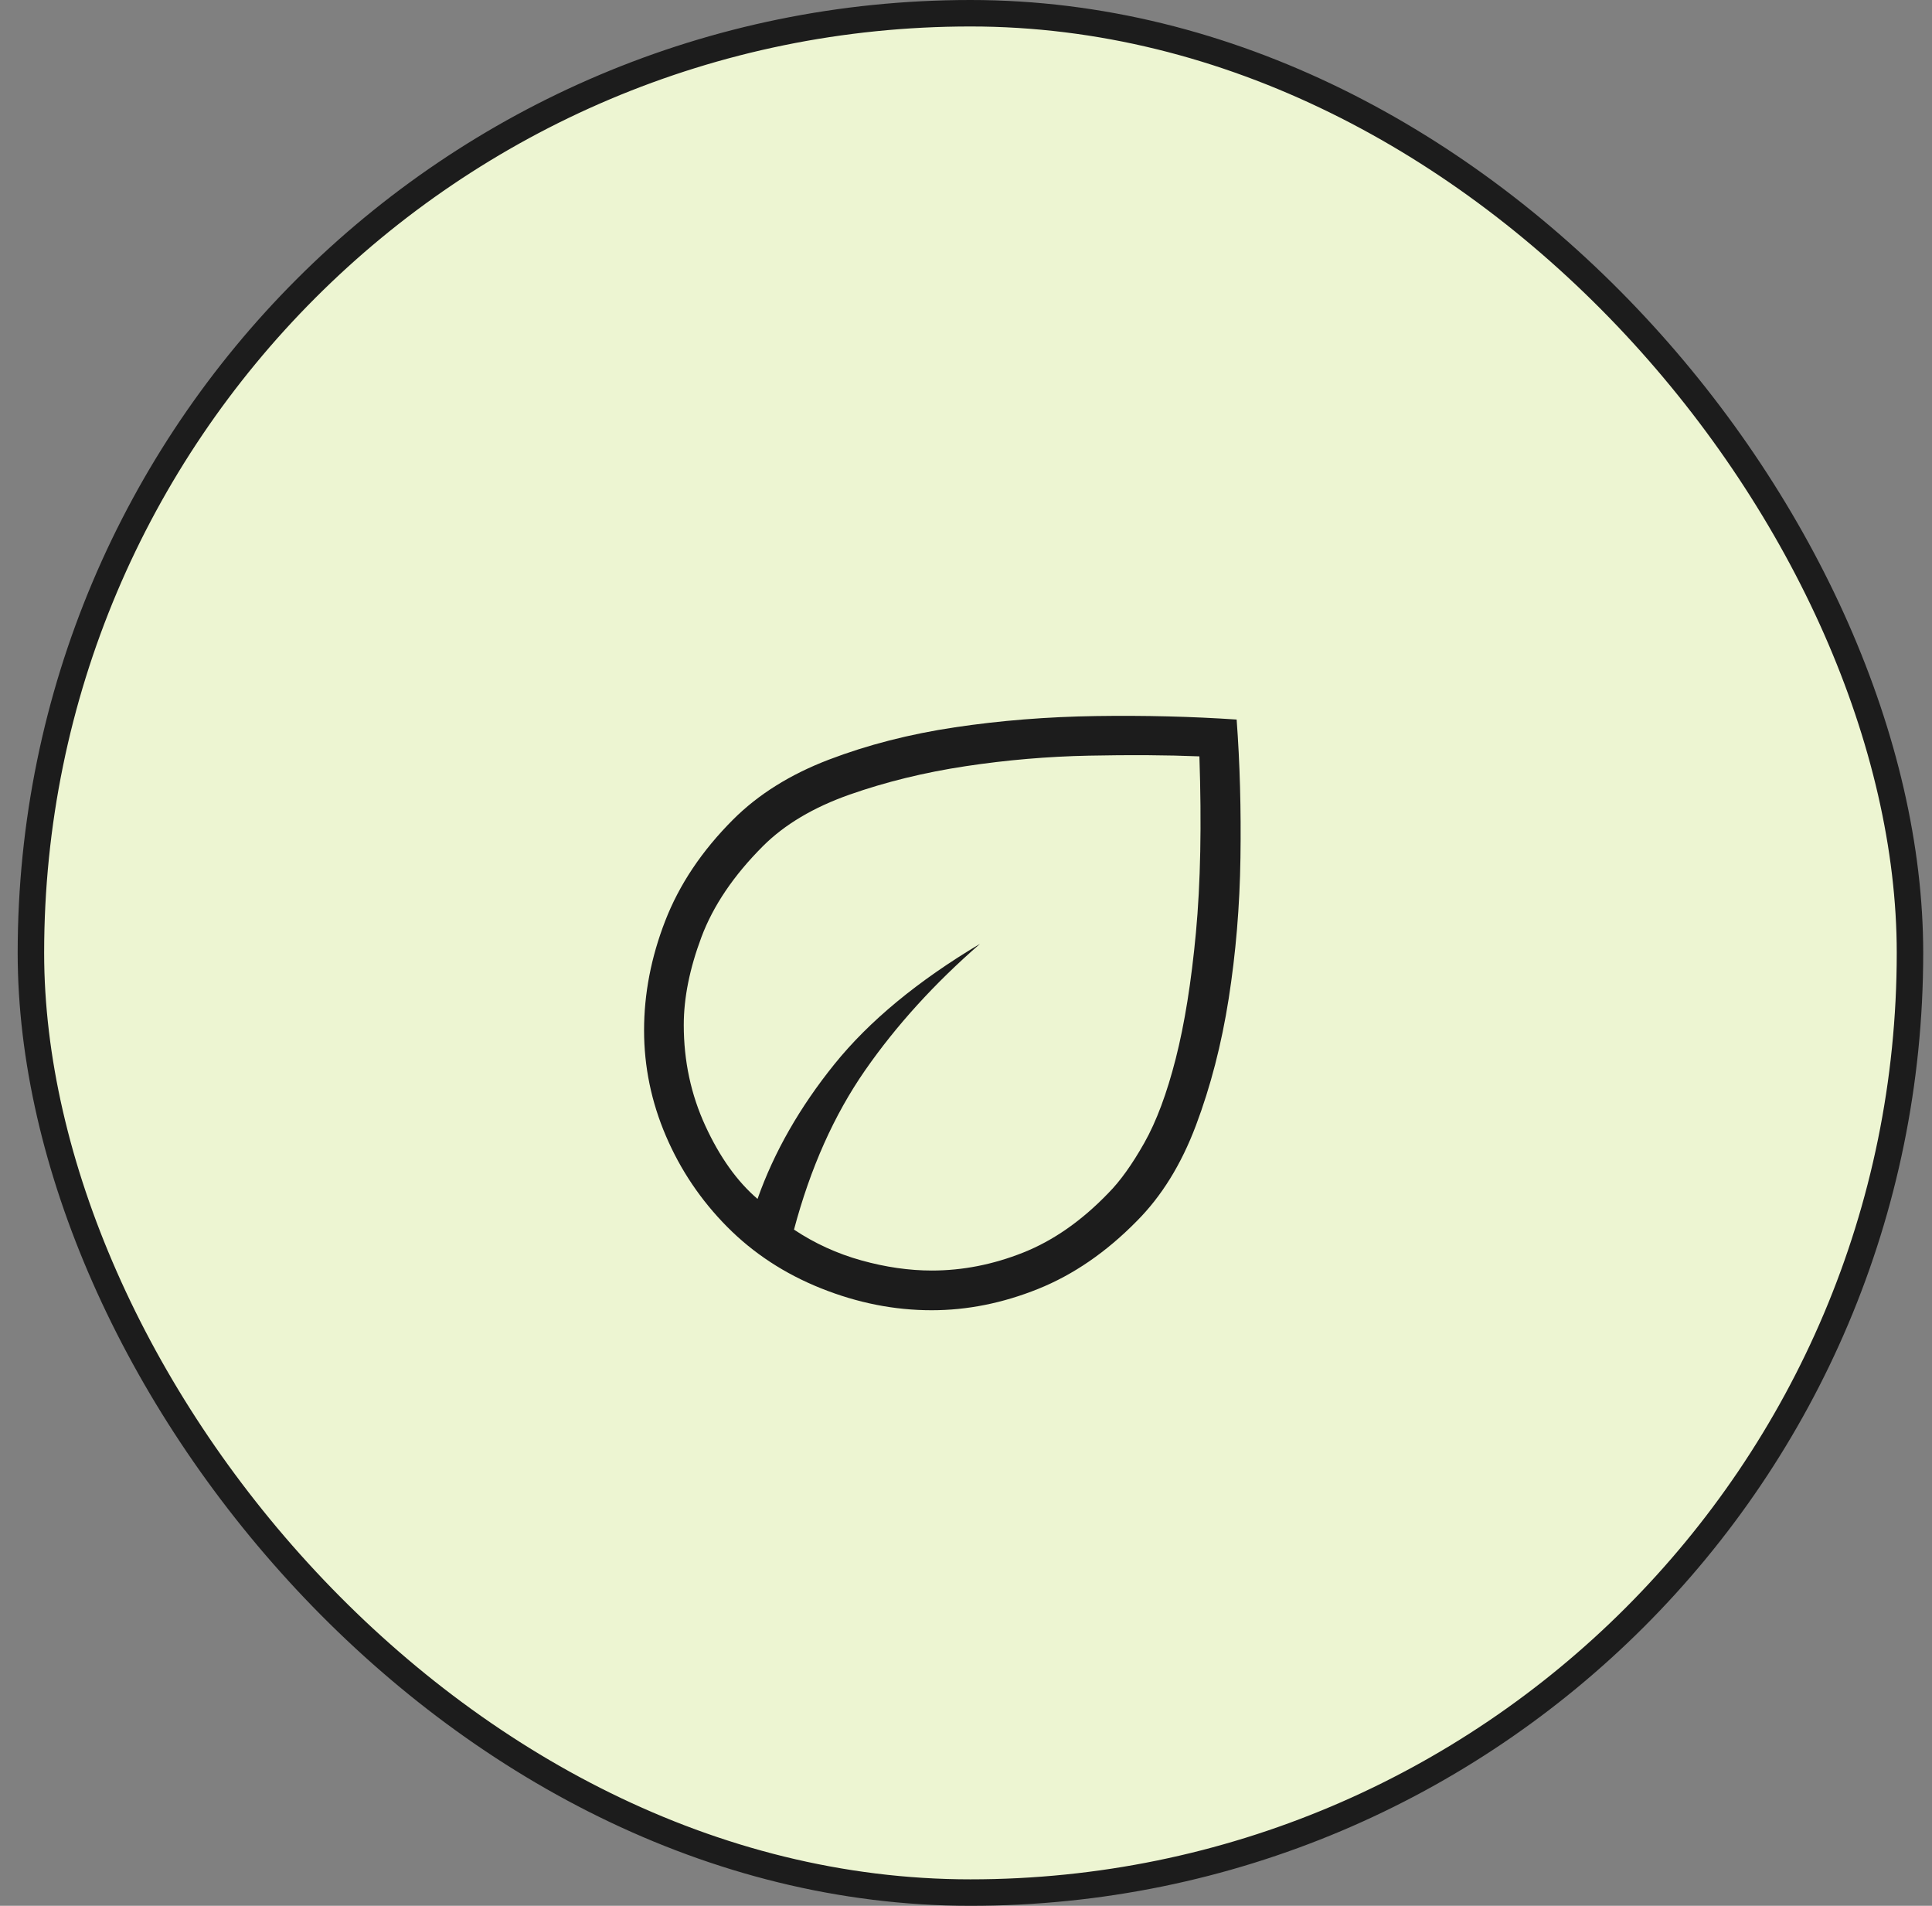 <svg xmlns="http://www.w3.org/2000/svg" fill="none" viewBox="0 0 73 72" height="72" width="73">
<rect x="0" y="0" width="73" height="72" fill="#808080" stroke="none"/>
<rect fill="#EDF5D2" rx="35.5" height="71" width="71" y="0.5" x="1.168"></rect>
<rect stroke="#1C1C1C" rx="35.5" height="71" width="71" y="0.5" x="1.168"></rect>
<path fill="#1C1C1C" d="M27.474 46.347C26.484 45.347 25.713 44.204 25.162 42.917C24.611 41.63 24.336 40.299 24.336 38.925C24.336 37.542 24.602 36.164 25.135 34.79C25.668 33.416 26.523 32.14 27.699 30.963C28.651 30.012 29.858 29.257 31.318 28.699C32.779 28.141 34.366 27.734 36.081 27.477C37.795 27.221 39.572 27.079 41.412 27.052C43.251 27.025 45.022 27.069 46.726 27.184C46.849 28.834 46.897 30.575 46.87 32.406C46.844 34.236 46.695 36.012 46.425 37.732C46.155 39.452 45.742 41.048 45.187 42.52C44.633 43.993 43.886 45.198 42.948 46.137C41.796 47.308 40.553 48.161 39.219 48.697C37.885 49.232 36.547 49.5 35.203 49.5C33.795 49.5 32.402 49.224 31.025 48.673C29.648 48.123 28.465 47.347 27.474 46.347ZM30.001 46.454C30.784 46.975 31.633 47.363 32.55 47.618C33.466 47.873 34.353 48 35.211 48C36.374 48 37.524 47.773 38.662 47.321C39.8 46.868 40.872 46.119 41.877 45.075C42.324 44.625 42.776 43.994 43.235 43.181C43.694 42.369 44.091 41.306 44.425 39.994C44.76 38.681 45.014 37.094 45.188 35.231C45.362 33.369 45.405 31.15 45.319 28.575C44.094 28.525 42.703 28.516 41.146 28.548C39.589 28.579 38.034 28.712 36.48 28.947C34.926 29.182 33.467 29.54 32.101 30.02C30.736 30.501 29.645 31.15 28.827 31.967C27.722 33.073 26.947 34.219 26.502 35.406C26.058 36.592 25.836 37.698 25.836 38.723C25.836 40.083 26.108 41.352 26.651 42.532C27.194 43.712 27.851 44.633 28.623 45.294C29.249 43.525 30.219 41.828 31.53 40.202C32.842 38.575 34.676 37.06 37.034 35.654C35.311 37.152 33.862 38.746 32.688 40.435C31.514 42.125 30.619 44.131 30.001 46.454Z"></path>
</svg>
